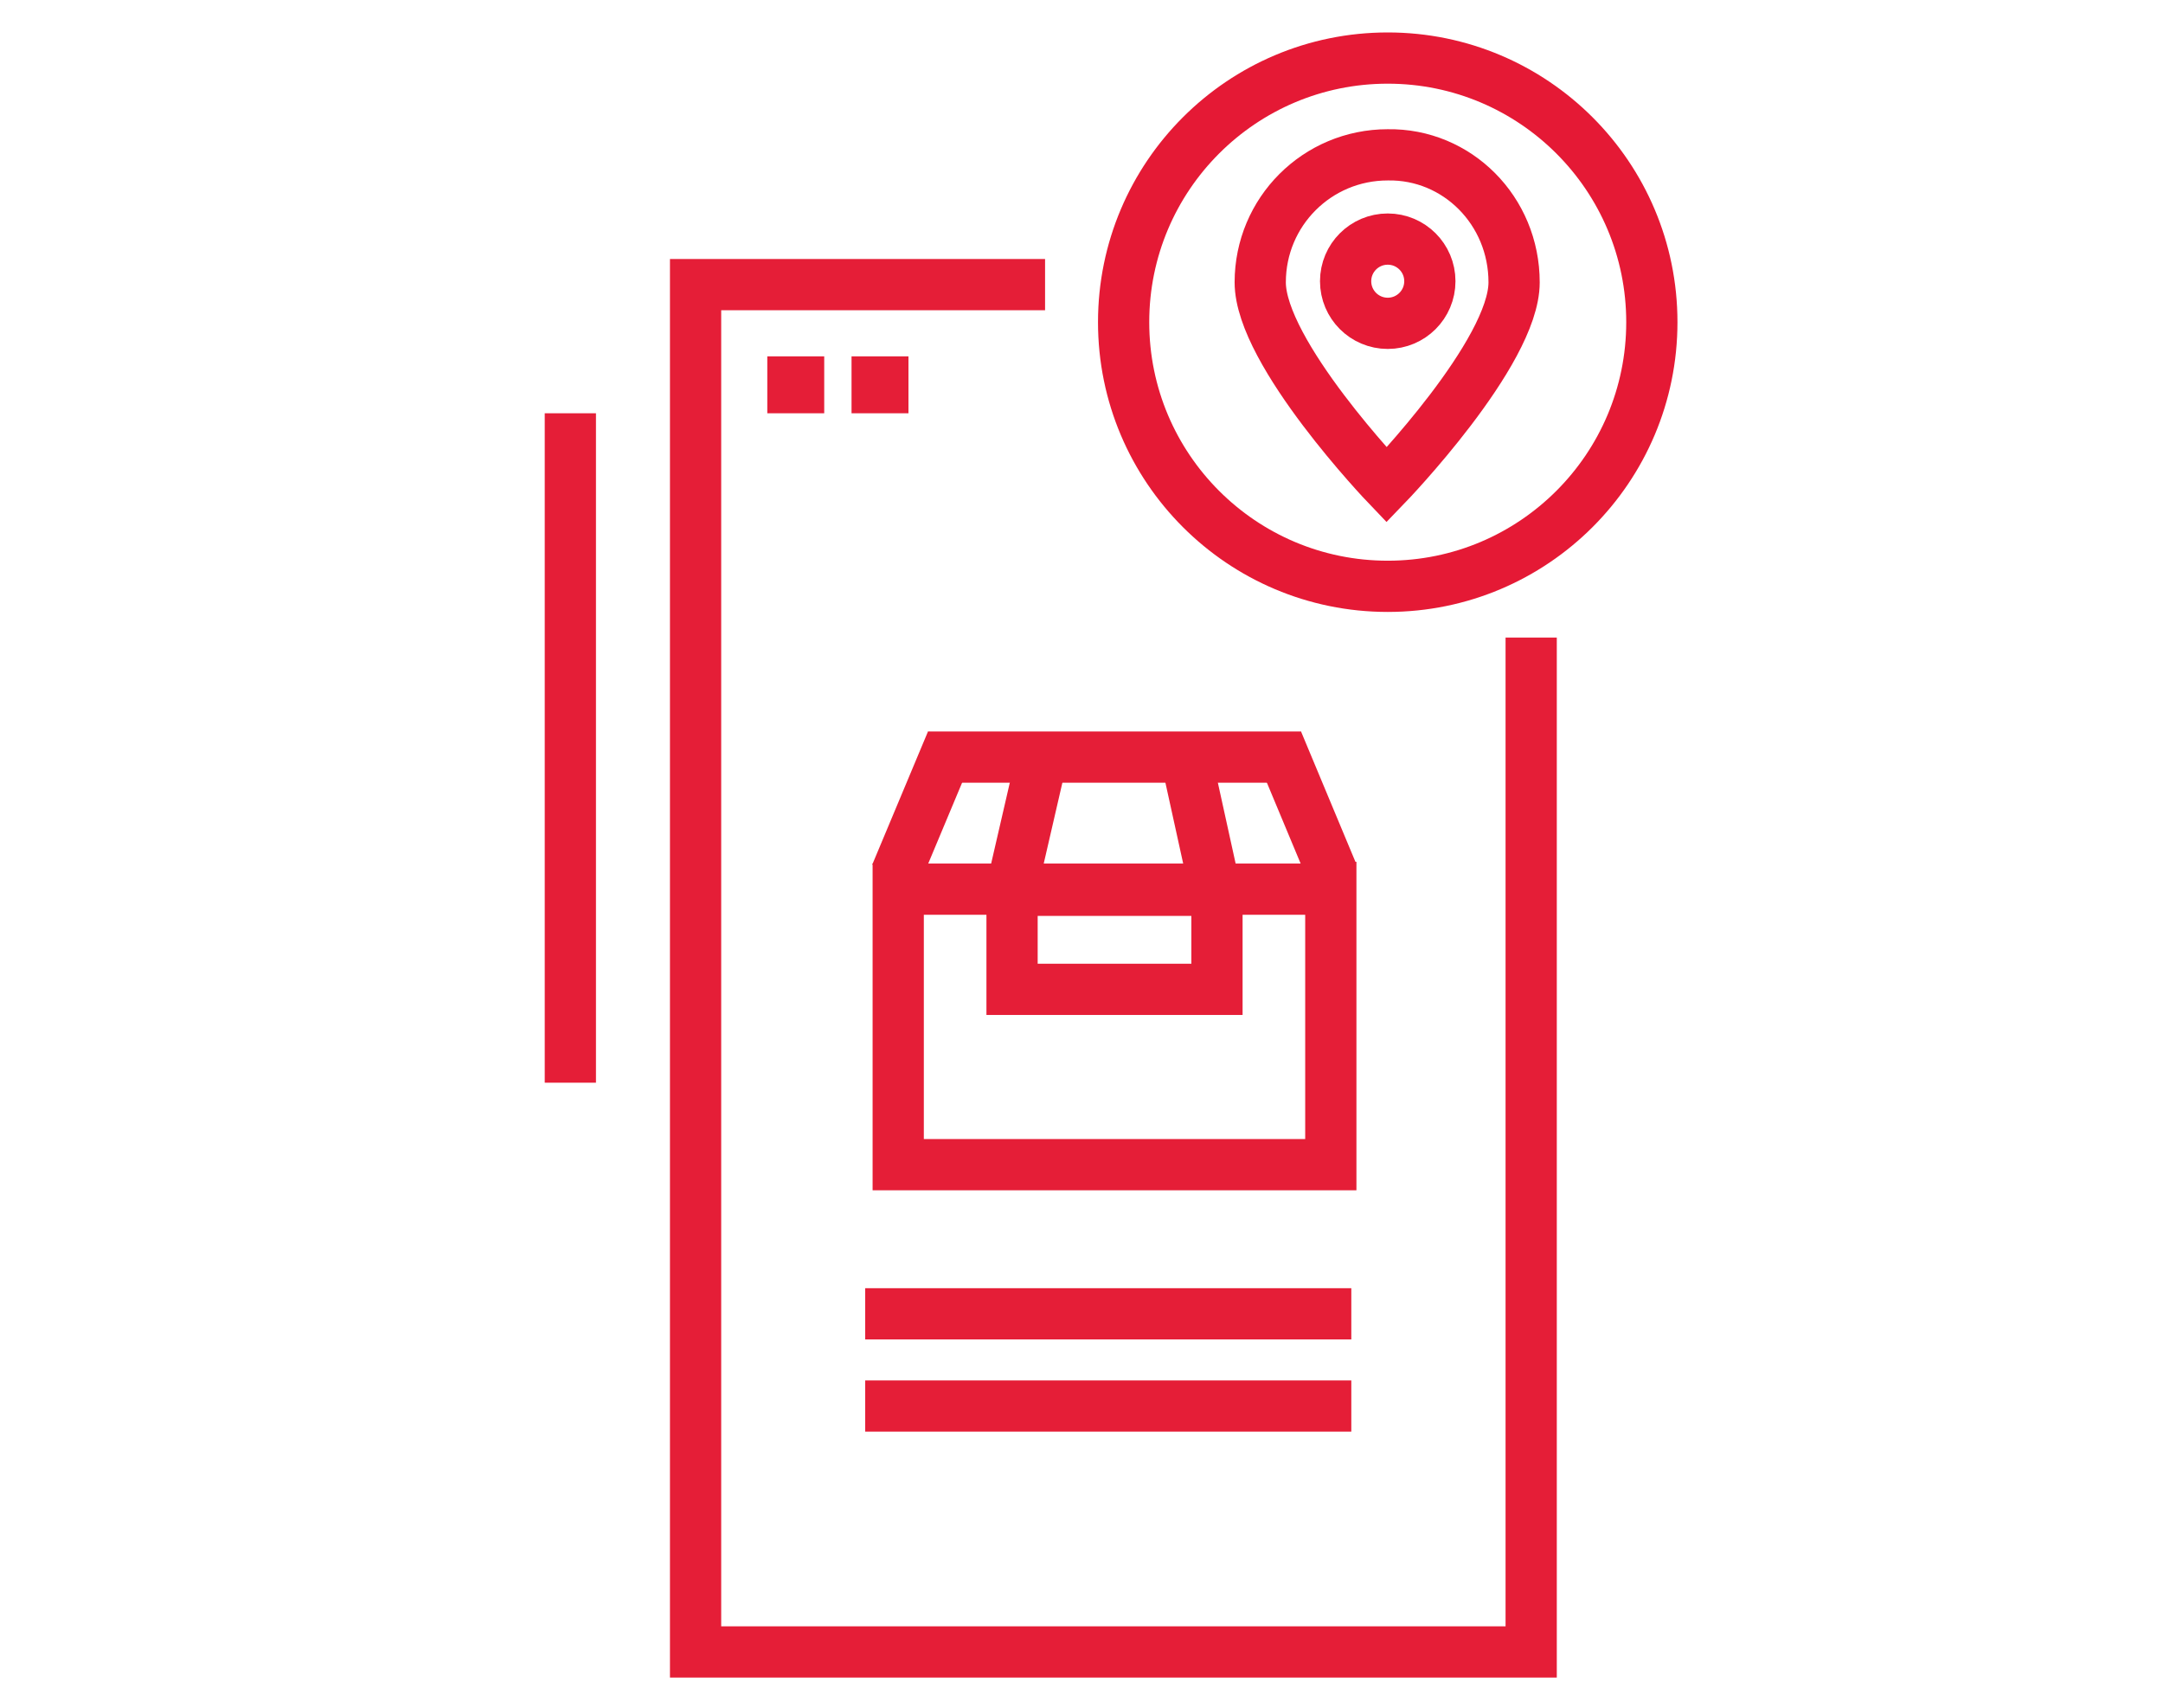 <svg xmlns="http://www.w3.org/2000/svg" xmlns:xlink="http://www.w3.org/1999/xlink" id="Ebene_1" x="0px" y="0px" viewBox="0 0 190 150" style="enable-background:new 0 0 190 150;" xml:space="preserve"><style type="text/css">	.st0{fill:none;stroke:#E51E37;stroke-width:4.5;stroke-miterlimit:10;}	.st1{fill:none;stroke:#E51935;stroke-width:4.5;stroke-miterlimit:10;}	.st2{fill:none;stroke:#E51E37;stroke-width:5;stroke-miterlimit:10;}</style><g id="Ebene_1_00000016795909996009505920000011679958612103253149_">	<polyline class="st0" points="91.8,25 61.1,25 61.1,145.1 134.5,145.1 134.5,56  "></polyline>	<circle class="st1" cx="121.9" cy="28.3" r="23.2"></circle>	<path class="st1" d="M133,24.8c0,6.2-11.2,17.8-11.2,17.8S110.7,31,110.7,24.8s5-11.2,11.2-11.2C128,13.5,133,18.5,133,24.8z"></path>	<circle class="st1" cx="121.9" cy="24.7" r="3.7"></circle>	<line class="st0" x1="50.1" y1="36.3" x2="50.1" y2="95.1"></line>	<line class="st2" x1="69.9" y1="31.3" x2="69.9" y2="36.3"></line>	<line class="st2" x1="77.3" y1="31.3" x2="77.3" y2="36.3"></line>	<g>		<polyline class="st0" points="118.9,78.1 78.9,78.1 78.9,102.3 116.9,102.3 116.9,75.7   "></polyline>		<line class="st0" x1="83.6" y1="65.1" x2="78.7" y2="76.8"></line>		<line class="st0" x1="117" y1="76.6" x2="112.2" y2="65.1"></line>		<line class="st0" x1="81.6" y1="66.5" x2="114.2" y2="66.5"></line>		<polyline class="st0" points="108,78.2 88.9,78.2 88.9,86.9 106.9,86.9 106.9,77.3   "></polyline>		<line class="st0" x1="91.3" y1="67.5" x2="89.2" y2="76.6"></line>		<line class="st0" x1="106.4" y1="76.6" x2="104.4" y2="67.5"></line>	</g>	<line class="st0" x1="76" y1="115.4" x2="118.7" y2="115.4"></line>	<line class="st0" x1="76" y1="123.5" x2="118.7" y2="123.5"></line></g></svg>